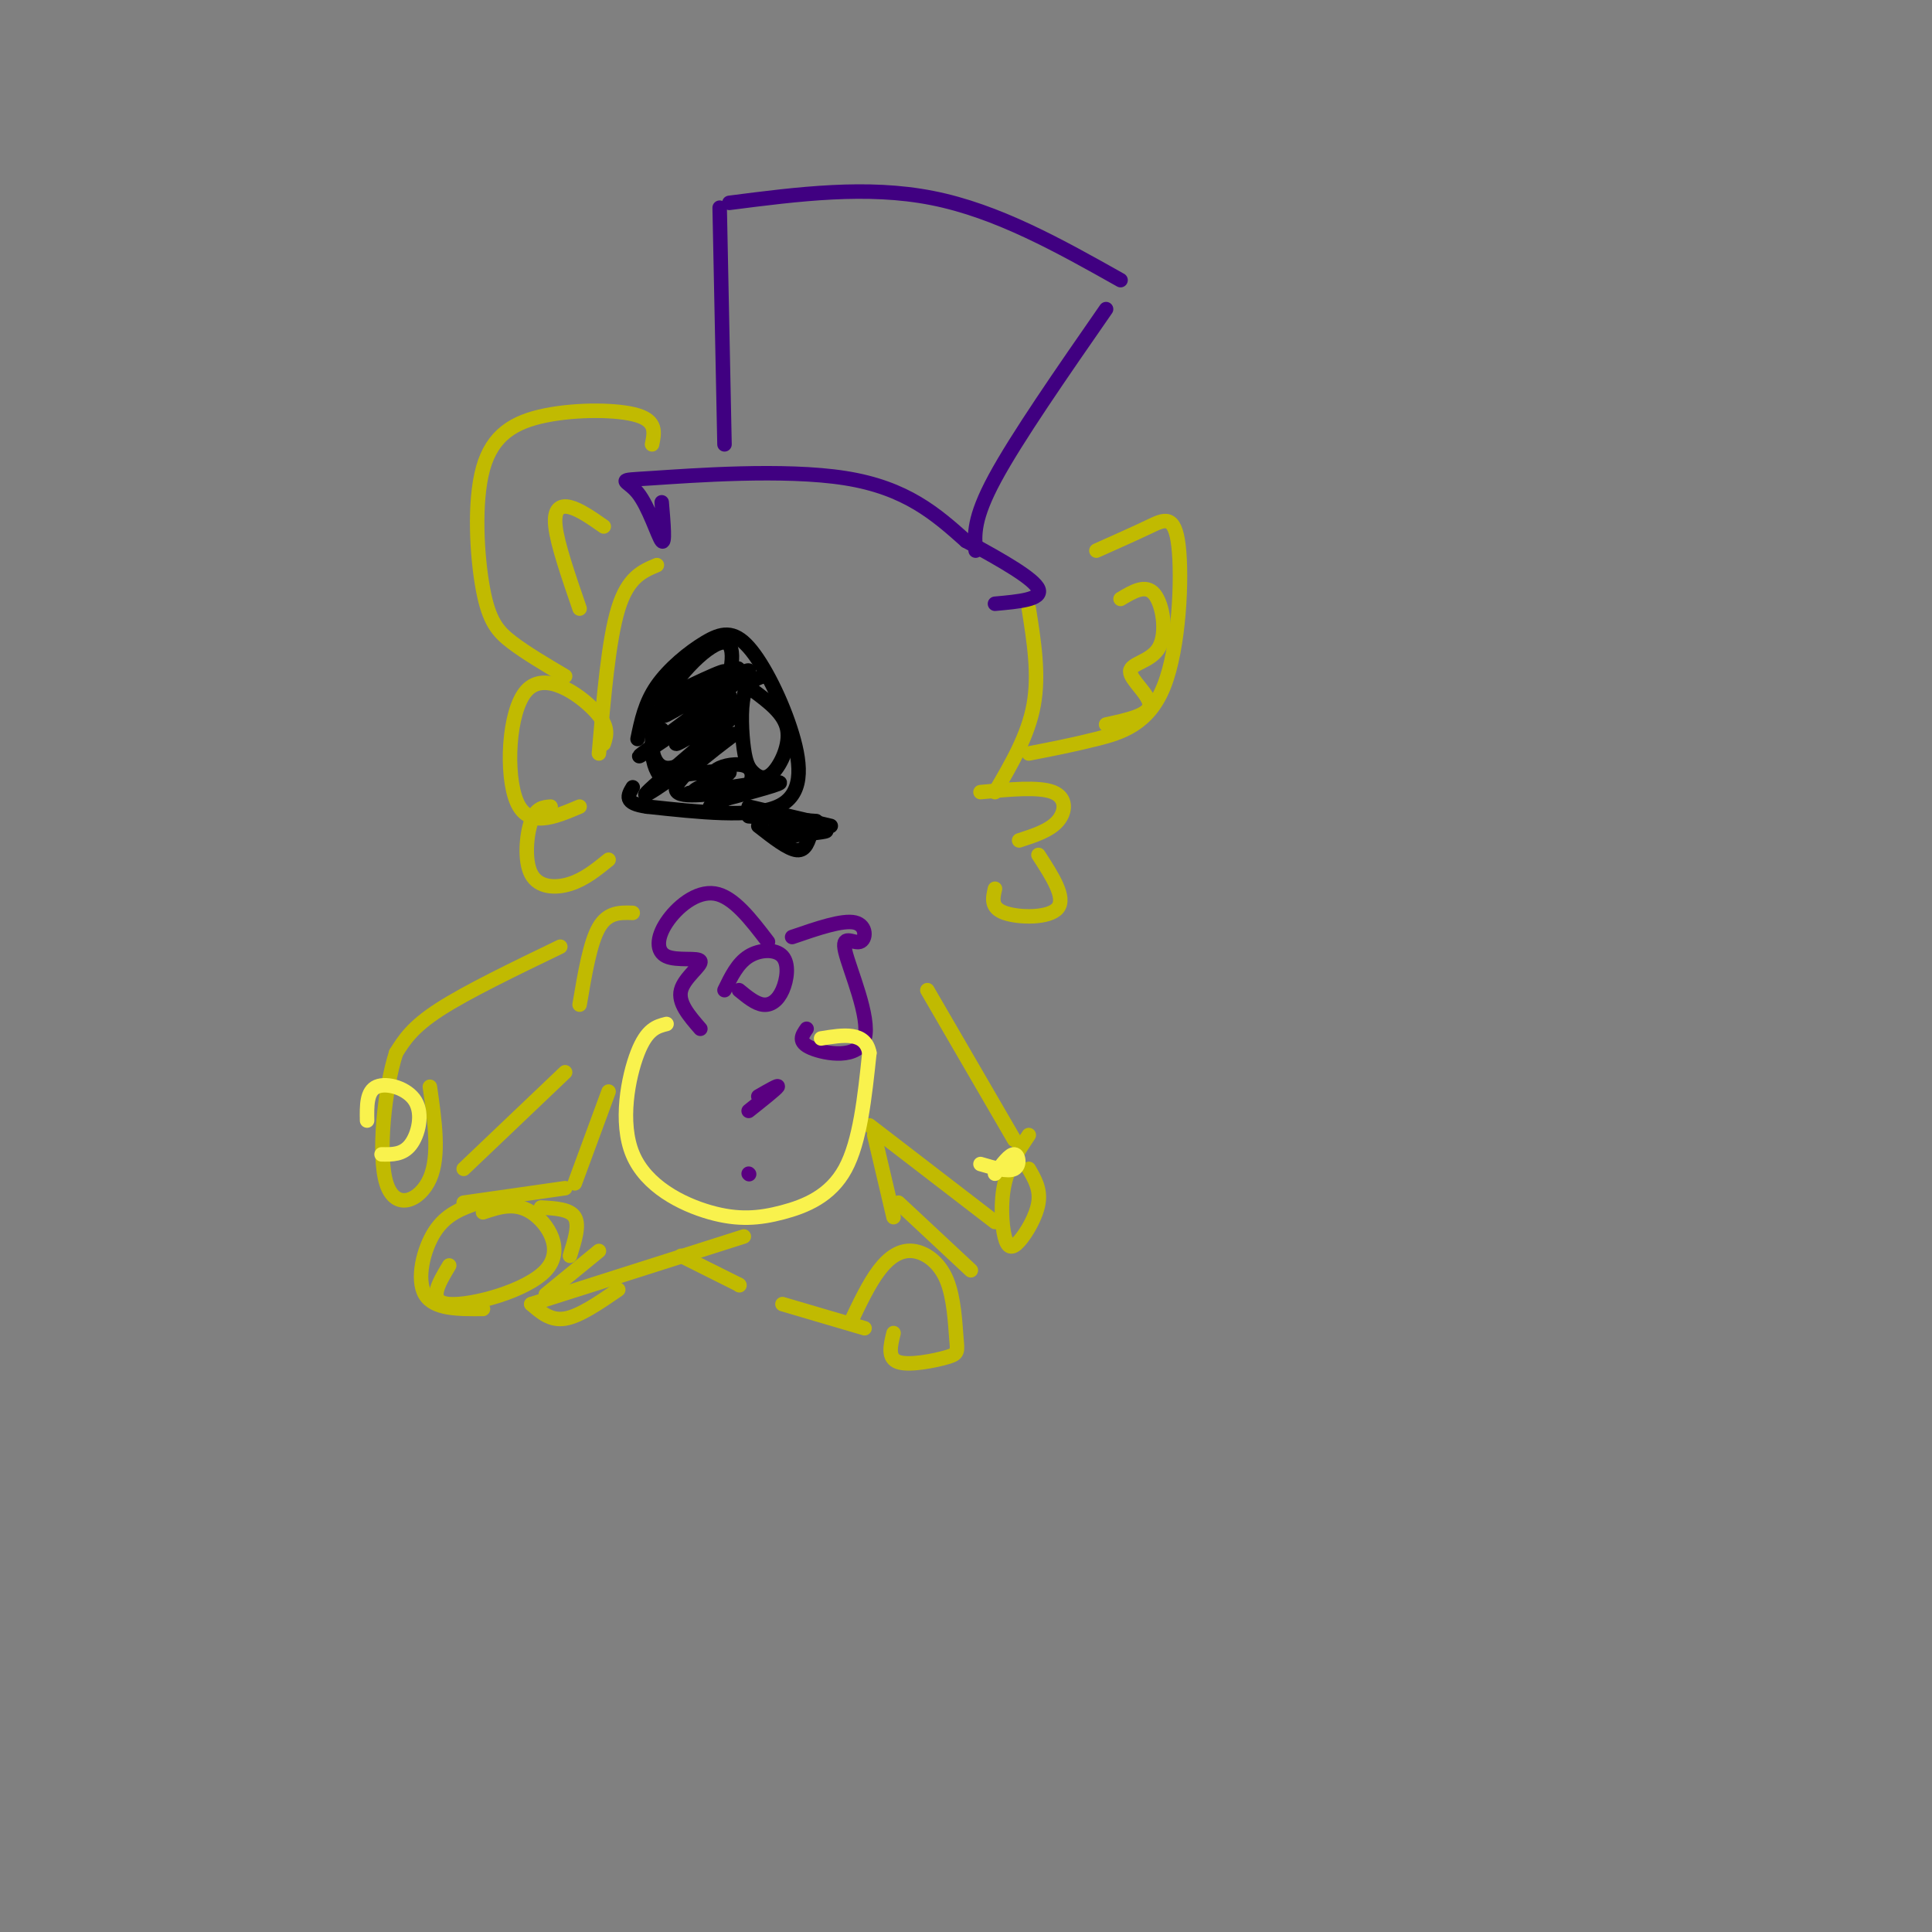 <svg viewBox='0 0 400 400' version='1.1' xmlns='http://www.w3.org/2000/svg' xmlns:xlink='http://www.w3.org/1999/xlink'><rect x="0" y="0" width="400" height="400" fill="#808080" stroke="none"/><g fill='none' stroke='rgb(193,186,1)' stroke-width='3' stroke-linecap='round' stroke-linejoin='round'><path d='M136,117c-3.000,1.250 -6.000,2.500 -8,9c-2.000,6.500 -3.000,18.250 -4,30'/><path d='M125,154c0.601,-1.827 1.202,-3.655 -2,-7c-3.202,-3.345 -10.208,-8.208 -14,-4c-3.792,4.208 -4.369,17.488 -2,23c2.369,5.512 7.685,3.256 13,1'/><path d='M114,167c-1.500,0.113 -3.000,0.226 -4,3c-1.000,2.774 -1.500,8.208 0,11c1.500,2.792 5.000,2.940 8,2c3.000,-0.940 5.500,-2.970 8,-5'/><path d='M213,126c1.083,6.833 2.167,13.667 1,20c-1.167,6.333 -4.583,12.167 -8,18'/><path d='M203,164c6.044,-0.578 12.089,-1.156 15,0c2.911,1.156 2.689,4.044 1,6c-1.689,1.956 -4.844,2.978 -8,4'/><path d='M215,177c2.867,4.422 5.733,8.844 4,11c-1.733,2.156 -8.067,2.044 -11,1c-2.933,-1.044 -2.467,-3.022 -2,-5'/><path d='M213,156c4.453,-0.861 8.906,-1.722 14,-3c5.094,-1.278 10.829,-2.971 14,-11c3.171,-8.029 3.777,-22.392 3,-29c-0.777,-6.608 -2.936,-5.459 -6,-4c-3.064,1.459 -7.032,3.230 -11,5'/><path d='M117,140c-4.036,-2.385 -8.072,-4.769 -11,-7c-2.928,-2.231 -4.749,-4.308 -6,-11c-1.251,-6.692 -1.933,-18.000 0,-25c1.933,-7.000 6.482,-9.692 13,-11c6.518,-1.308 15.005,-1.231 19,0c3.995,1.231 3.497,3.615 3,6'/><path d='M125,109c-2.511,-1.756 -5.022,-3.511 -7,-4c-1.978,-0.489 -3.422,0.289 -3,4c0.422,3.711 2.711,10.356 5,17'/><path d='M232,124c2.617,-1.566 5.234,-3.132 7,-1c1.766,2.132 2.679,7.963 1,11c-1.679,3.037 -5.952,3.279 -6,5c-0.048,1.721 4.129,4.920 4,7c-0.129,2.080 -4.565,3.040 -9,4'/></g>
<g fill='none' stroke='rgb(64,0,129)' stroke-width='3' stroke-linecap='round' stroke-linejoin='round'><path d='M137,104c0.378,4.443 0.756,8.887 0,8c-0.756,-0.887 -2.646,-7.104 -5,-10c-2.354,-2.896 -5.172,-2.472 3,-3c8.172,-0.528 27.335,-2.008 40,0c12.665,2.008 18.833,7.504 25,13'/><path d='M200,112c7.622,4.111 14.178,7.889 15,10c0.822,2.111 -4.089,2.556 -9,3'/><path d='M149,43c0.000,0.000 1.000,49.000 1,49'/><path d='M151,42c14.250,-1.833 28.500,-3.667 42,-1c13.500,2.667 26.250,9.833 39,17'/><path d='M229,64c-9.250,13.333 -18.500,26.667 -23,35c-4.500,8.333 -4.250,11.667 -4,15'/></g>
<g fill='none' stroke='rgb(0,0,0)' stroke-width='3' stroke-linecap='round' stroke-linejoin='round'><path d='M132,153c0.763,-3.714 1.526,-7.427 4,-11c2.474,-3.573 6.657,-7.004 10,-9c3.343,-1.996 5.844,-2.556 9,1c3.156,3.556 6.965,11.226 9,18c2.035,6.774 2.296,12.650 -3,15c-5.296,2.350 -16.148,1.175 -27,0'/><path d='M134,167c-5.000,-0.667 -4.000,-2.333 -3,-4'/><path d='M158,140c-1.653,0.581 -3.306,1.162 -4,4c-0.694,2.838 -0.429,7.935 0,11c0.429,3.065 1.022,4.100 2,5c0.978,0.900 2.340,1.665 4,0c1.660,-1.665 3.617,-5.762 3,-9c-0.617,-3.238 -3.809,-5.619 -7,-8'/><path d='M149,141c2.936,-1.778 5.872,-3.557 2,-2c-3.872,1.557 -14.553,6.448 -14,6c0.553,-0.448 12.341,-6.236 13,-6c0.659,0.236 -9.812,6.496 -12,8c-2.188,1.504 3.906,-1.748 10,-5'/><path d='M148,142c3.114,-1.941 5.898,-4.294 2,-2c-3.898,2.294 -14.478,9.233 -12,8c2.478,-1.233 18.013,-10.640 17,-9c-1.013,1.640 -18.575,14.326 -22,17c-3.425,2.674 7.288,-4.663 18,-12'/><path d='M151,144c-0.855,1.142 -11.992,9.997 -11,10c0.992,0.003 14.113,-8.845 13,-7c-1.113,1.845 -16.461,14.384 -19,17c-2.539,2.616 7.730,-4.692 18,-12'/><path d='M152,152c-0.631,0.607 -11.208,8.125 -12,11c-0.792,2.875 8.202,1.107 11,1c2.798,-0.107 -0.601,1.446 -4,3'/><path d='M147,162c0.183,-1.121 0.367,-2.243 2,-3c1.633,-0.757 4.717,-1.150 6,0c1.283,1.150 0.767,3.844 -2,5c-2.767,1.156 -7.783,0.773 -6,0c1.783,-0.773 10.367,-1.935 11,-2c0.633,-0.065 -6.683,0.968 -14,2'/><path d='M144,164c-2.333,0.333 -1.167,0.167 0,0'/><path d='M148,166c7.708,-2.042 15.417,-4.083 13,-4c-2.417,0.083 -14.958,2.292 -17,2c-2.042,-0.292 6.417,-3.083 7,-4c0.583,-0.917 -6.708,0.042 -14,1'/><path d='M137,161c-2.754,-2.709 -2.638,-9.982 0,-14c2.638,-4.018 7.799,-4.781 11,-4c3.201,0.781 4.443,3.107 2,7c-2.443,3.893 -8.572,9.352 -12,9c-3.428,-0.352 -4.156,-6.517 -1,-13c3.156,-6.483 10.196,-13.284 13,-13c2.804,0.284 1.373,7.653 -1,12c-2.373,4.347 -5.686,5.674 -9,7'/><path d='M140,152c-2.000,1.000 -2.500,0.000 -3,-1'/><path d='M155,169c0.000,0.000 14.000,1.000 14,1'/><path d='M155,167c0.000,0.000 17.000,4.000 17,4'/><path d='M157,171c3.083,2.417 6.167,4.833 8,5c1.833,0.167 2.417,-1.917 3,-4'/><path d='M160,172c5.167,-0.083 10.333,-0.167 11,0c0.667,0.167 -3.167,0.583 -7,1'/></g>
<g fill='none' stroke='rgb(193,186,1)' stroke-width='3' stroke-linecap='round' stroke-linejoin='round'><path d='M131,189c-2.583,-0.083 -5.167,-0.167 -7,3c-1.833,3.167 -2.917,9.583 -4,16'/><path d='M116,196c-9.667,4.667 -19.333,9.333 -25,13c-5.667,3.667 -7.333,6.333 -9,9'/><path d='M82,218c-2.381,7.333 -3.833,21.167 -2,27c1.833,5.833 6.952,3.667 9,-1c2.048,-4.667 1.024,-11.833 0,-19'/><path d='M117,222c0.000,0.000 -21.000,20.000 -21,20'/><path d='M192,205c0.000,0.000 18.000,31.000 18,31'/><path d='M213,235c-2.057,3.064 -4.115,6.128 -5,10c-0.885,3.872 -0.598,8.553 0,11c0.598,2.447 1.507,2.659 3,1c1.493,-1.659 3.569,-5.188 4,-8c0.431,-2.812 -0.785,-4.906 -2,-7'/><path d='M206,253c0.000,0.000 -26.000,-20.000 -26,-20'/><path d='M126,226c0.000,0.000 -7.000,19.000 -7,19'/><path d='M117,246c0.000,0.000 -21.000,3.000 -21,3'/><path d='M100,251c3.292,-1.101 6.583,-2.202 10,0c3.417,2.202 6.958,7.708 3,12c-3.958,4.292 -15.417,7.369 -20,7c-4.583,-0.369 -2.292,-4.185 0,-8'/><path d='M110,270c0.000,0.000 44.000,-14.000 44,-14'/><path d='M99,249c-3.311,1.156 -6.622,2.311 -9,6c-2.378,3.689 -3.822,9.911 -2,13c1.822,3.089 6.911,3.044 12,3'/><path d='M110,270c2.000,1.750 4.000,3.500 7,3c3.000,-0.500 7.000,-3.250 11,-6'/><path d='M112,250c3.000,0.167 6.000,0.333 7,2c1.000,1.667 0.000,4.833 -1,8'/><path d='M124,259c0.000,0.000 -11.000,9.000 -11,9'/><path d='M141,260c0.000,0.000 12.000,6.000 12,6'/><path d='M153,266c0.000,0.000 0.100,0.100 0.1,0.1'/><path d='M162,270c0.000,0.000 17.000,5.000 17,5'/><path d='M176,274c1.941,-4.104 3.881,-8.208 6,-11c2.119,-2.792 4.416,-4.271 7,-4c2.584,0.271 5.455,2.291 7,6c1.545,3.709 1.765,9.108 2,12c0.235,2.892 0.486,3.279 -2,4c-2.486,0.721 -7.710,1.778 -10,1c-2.290,-0.778 -1.645,-3.389 -1,-6'/><path d='M201,263c0.000,0.000 -15.000,-14.000 -15,-14'/><path d='M185,252c0.000,0.000 -4.000,-17.000 -4,-17'/></g>
<g fill='none' stroke='rgb(90,0,129)' stroke-width='3' stroke-linecap='round' stroke-linejoin='round'><path d='M150,205c1.344,-2.775 2.689,-5.550 5,-7c2.311,-1.450 5.589,-1.574 7,0c1.411,1.574 0.957,4.847 0,7c-0.957,2.153 -2.416,3.187 -4,3c-1.584,-0.187 -3.292,-1.593 -5,-3'/><path d='M164,194c5.235,-1.800 10.469,-3.601 13,-3c2.531,0.601 2.358,3.603 1,4c-1.358,0.397 -3.900,-1.811 -3,2c0.900,3.811 5.242,13.641 4,18c-1.242,4.359 -8.069,3.245 -11,2c-2.931,-1.245 -1.965,-2.623 -1,-4'/><path d='M159,195c-3.584,-4.692 -7.168,-9.385 -11,-10c-3.832,-0.615 -7.914,2.846 -10,6c-2.086,3.154 -2.178,6.000 0,7c2.178,1.000 6.625,0.154 7,1c0.375,0.846 -3.321,3.385 -4,6c-0.679,2.615 1.661,5.308 4,8'/><path d='M157,227c2.167,-1.250 4.333,-2.500 4,-2c-0.333,0.500 -3.167,2.750 -6,5'/><path d='M155,243c0.000,0.000 0.100,0.100 0.1,0.1'/></g>
<g fill='none' stroke='rgb(249,242,77)' stroke-width='3' stroke-linecap='round' stroke-linejoin='round'><path d='M138,212c-2.033,0.513 -4.067,1.026 -6,6c-1.933,4.974 -3.767,14.410 -1,21c2.767,6.590 10.133,10.333 16,12c5.867,1.667 10.233,1.256 15,0c4.767,-1.256 9.933,-3.359 13,-9c3.067,-5.641 4.033,-14.821 5,-24'/><path d='M180,218c-0.833,-4.500 -5.417,-3.750 -10,-3'/><path d='M206,243c1.533,-2.044 3.067,-4.089 4,-4c0.933,0.089 1.267,2.311 0,3c-1.267,0.689 -4.133,-0.156 -7,-1'/><path d='M76,232c-0.054,-3.042 -0.107,-6.083 2,-7c2.107,-0.917 6.375,0.292 8,3c1.625,2.708 0.607,6.917 -1,9c-1.607,2.083 -3.804,2.042 -6,2'/></g>
</svg>